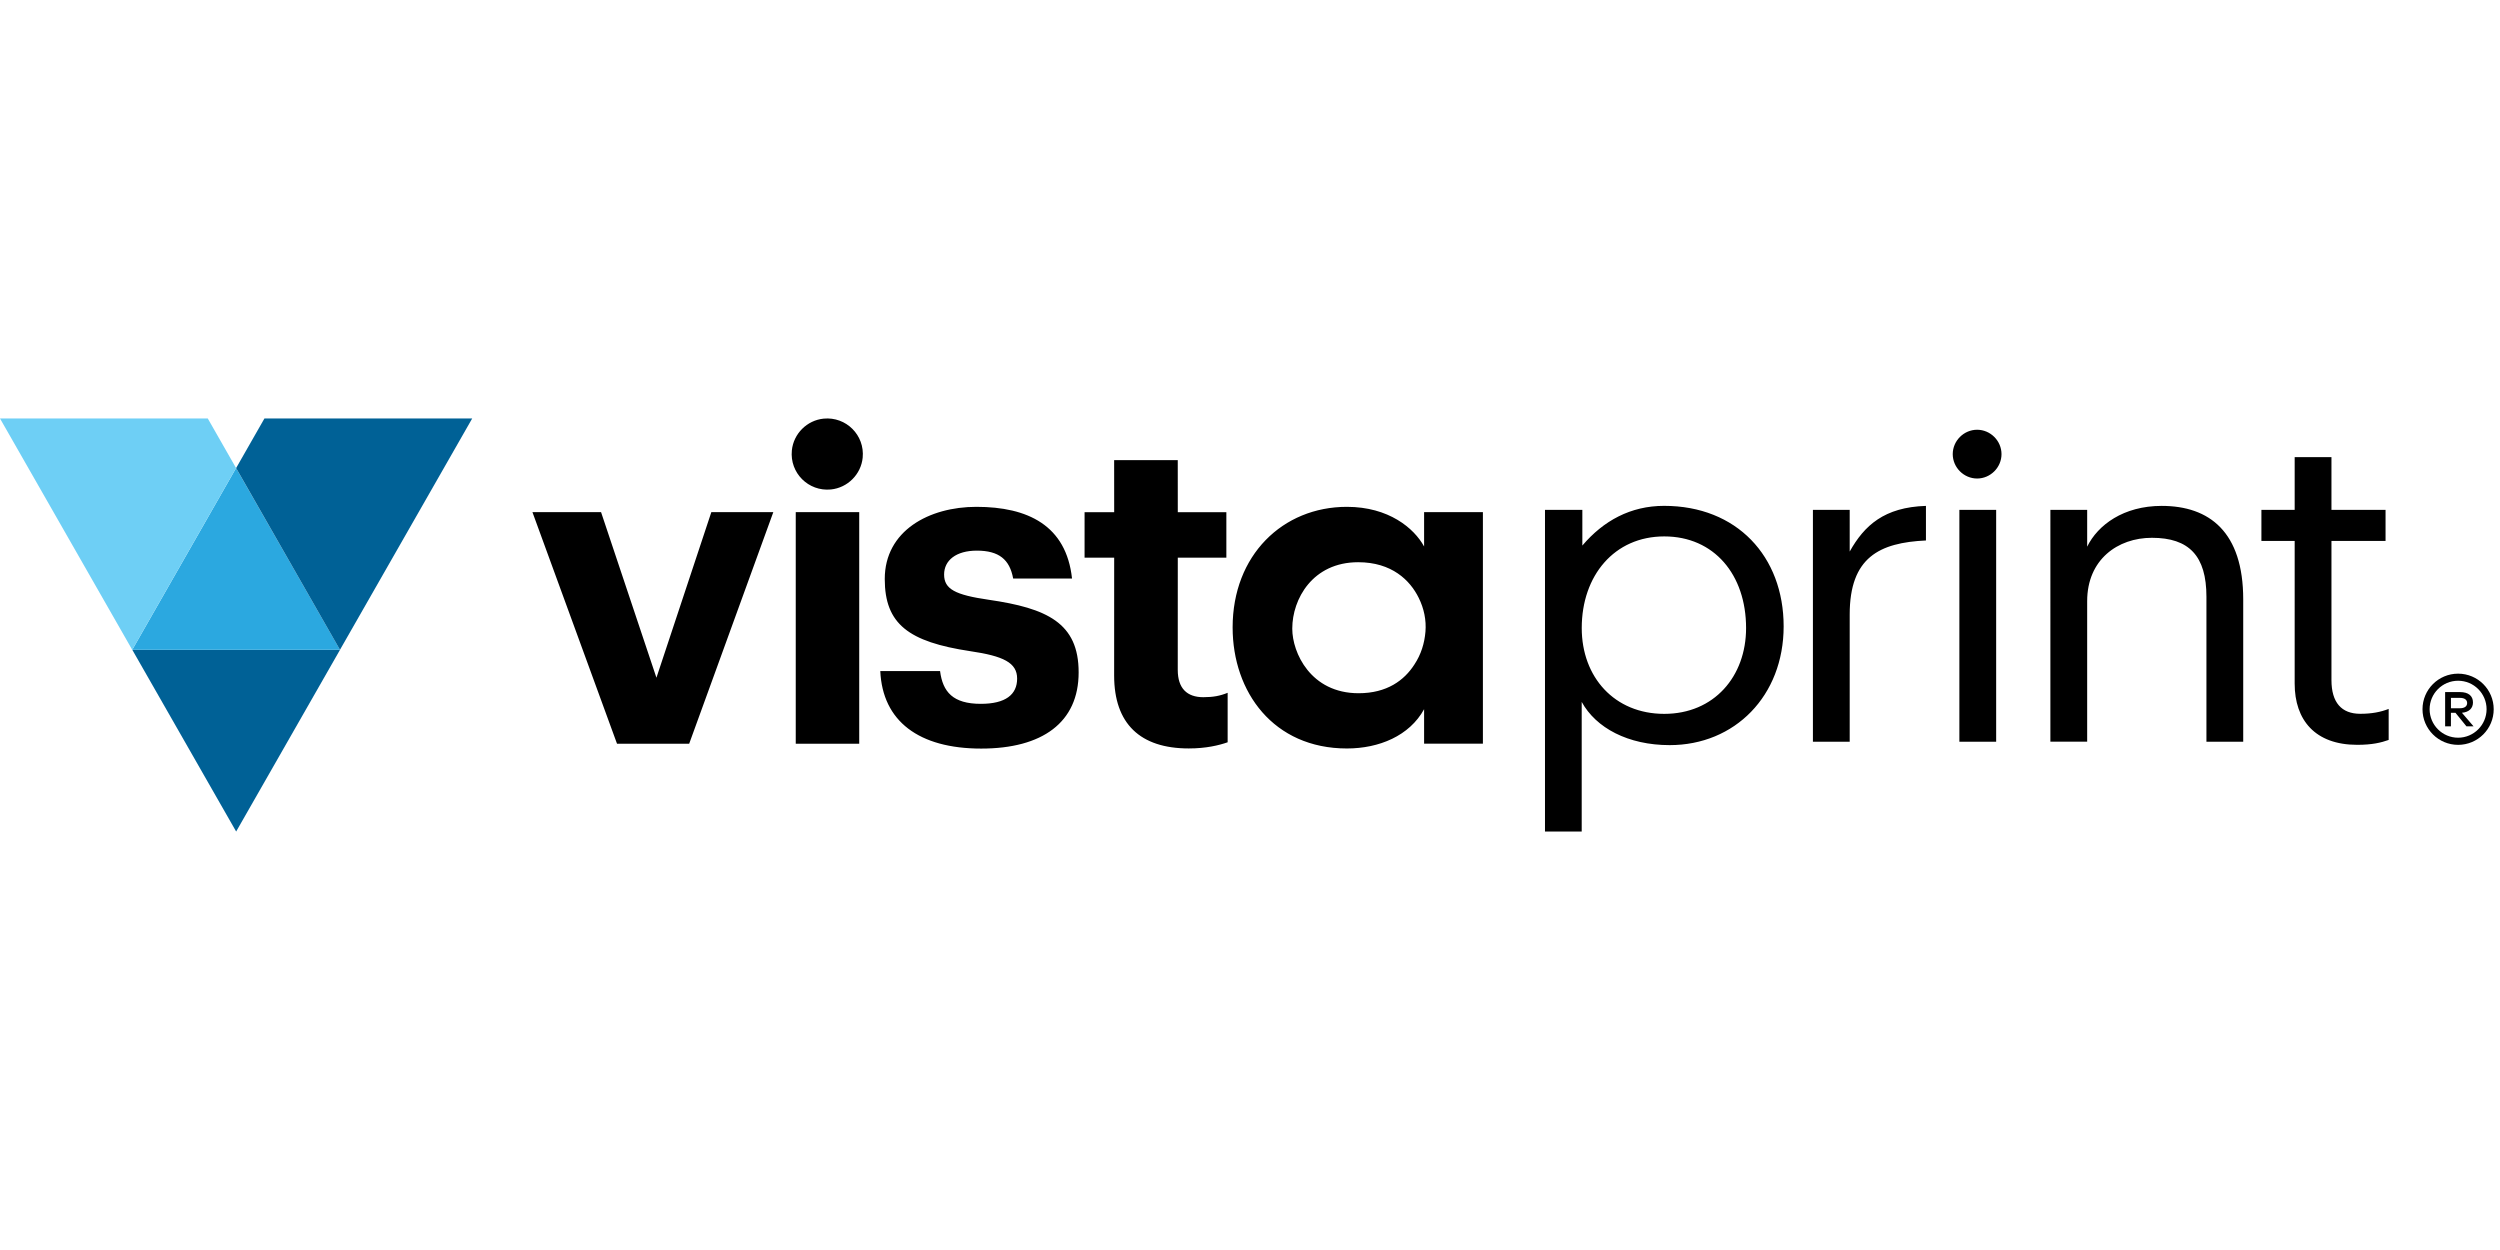 <?xml version="1.0"?>
<svg xmlns="http://www.w3.org/2000/svg" version="1.1" id="Layer_1" x="0" y="0" viewBox="0 -123.545 738.08 369.04" xml:space="preserve"><style>.st0{fill:#006196}</style><path class="st0" d="M69.72 121.95 39.05 68.29h61.34l-30.67 53.66z"/><path d="M100.38 68.3H39.04L69.7 14.64l30.68 53.66z" fill="#2ba8e0"/><path class="st0" d="M78.07 0h61.34l-39.04 68.3-30.66-53.66L78.07 0z"/><path d="m61.34 0 8.36 14.64L39.04 68.3 0 0h61.34z" fill="#6ecff5"/><path d="M725.71 75.34c-5.8 0-10.51 4.7-10.51 10.51s4.71 10.51 10.51 10.51 10.51-4.7 10.51-10.51-4.71-10.51-10.51-10.51zm0 18.91c-4.64 0-8.41-3.77-8.41-8.41 0-4.64 3.77-8.41 8.41-8.41 4.64 0 8.41 3.77 8.41 8.41-.01 4.64-3.78 8.41-8.41 8.41z"/><path d="M730.1 83.83c0-1.91-1.33-3.05-3.82-3.05h-4.4V90.9h1.71v-4.01h1.34l3.25 4.01h2.1l-3.44-4.01c2.12-.19 3.26-1.34 3.26-3.06zm-6.5 1.72v-3.06h2.68c1.33 0 2.1.57 2.1 1.53 0 .95-.77 1.53-2.1 1.53h-2.68zm-529.8-9.01-16.35-48.89h-20.26l24.97 68.37h21.31l24.84-68.37h-18.3zm98.13-23.01c-9.93-1.44-13.2-3.14-13.2-7.45 0-4.19 3.53-7.06 9.67-7.06 3.27 0 5.69.66 7.42 2.01 1.74 1.36 2.78 3.41 3.3 6.23h17.38c-1.7-15.69-13.07-21.17-28.23-21.17-13.99 0-27.06 7.06-27.06 21.3 0 13.33 7.06 18.56 25.22 21.31 9.8 1.44 13.86 3.4 13.86 8.1 0 4.71-3.4 7.45-10.72 7.45-4.11 0-6.93-.88-8.81-2.53-1.88-1.65-2.83-4.07-3.22-7.14h-17.65c.66 14.77 11.37 22.88 29.8 22.88 18.04 0 28.76-7.71 28.76-22.48.02-14.65-9.39-18.96-26.52-21.45zm55.78 20.68.01-33.11h14.34V27.67h-14.34l-.01-15.36h-18.78l.01 15.36h-8.74V41.1h8.74l-.01 34.8c0 14.22 7.69 21.52 22.04 21.52 5.08 0 8.87-.91 11.47-1.82V80.99c-2.22.91-4.3 1.3-7.17 1.3-4.83 0-7.56-2.6-7.56-8.08zm72.73-36.41c-2.96-5.42-10.47-11.71-22.79-11.71-18.97 0-33.74 14.3-33.74 35.6 0 19.08 12.07 35.74 33.74 35.74 9.48 0 18.47-3.72 22.79-11.6v10.19h17.36V27.66h-17.36V37.8zm.4 25.15c-.29 3.42-1.28 6.7-3.27 9.7-2.98 4.65-8.09 8.47-16.47 8.47-14.19 0-19.58-12.03-19.58-19v-.14c0-8.61 5.96-19.54 19.45-19.54 9.94 0 15.33 5.33 17.88 10.52 1.56 3.15 2.27 6.57 1.99 9.99zM234.93 27.66h18.74v68.36h-18.74zM243.16.05c-4.92.49-8.89 4.46-9.38 9.38-.66 6.64 4.88 12.18 11.53 11.53 4.92-.49 8.9-4.47 9.38-9.38.65-6.64-4.88-12.18-11.53-11.53zm292.07 26.94h10.86v12.3c4.32-7.72 10.21-13.09 22.51-13.48v10.21c-13.74.65-22.51 4.97-22.51 21.85v37.56h-10.86V26.99zm41.28-16.46c0-3.93 3.27-7.2 7.2-7.2s7.2 3.27 7.2 7.2-3.27 7.2-7.2 7.2-7.2-3.27-7.2-7.2zm1.96 16.46h10.86v68.44h-10.86V26.99zm26.87 0h10.86v10.86c3.14-6.41 10.73-12.04 21.99-12.04 14.13 0 24.08 7.72 24.08 27.61v42.01h-10.86V52.64c0-12.04-5.1-17.41-16.1-17.41-10.08 0-19.11 6.41-19.11 18.71v41.48h-10.86V26.99zm72.12 51.3V36.15h-9.82v-9.16h9.82V11.42h10.86v15.57h15.97v9.16h-15.97v41.09c0 6.67 3.01 9.95 8.51 9.95 3.4 0 6.02-.52 8.38-1.44v9.16c-2.23.79-4.84 1.44-9.29 1.44-12.44 0-18.46-7.33-18.46-18.06zm-210.3-51.3v10.53c6.23-7.33 14.25-11.72 24.14-11.72 21.43 0 35.29 14.88 35.29 35.58 0 20.51-14.41 35.06-33.65 35.06-12.27 0-21.76-5.07-25.97-12.76v38.27h-10.84V26.99h11.03zm24.18 60.22c14.71 0 24.16-11.04 24.16-25.33 0-15.78-9.45-27.06-24.16-27.06s-24.36 11.53-24.36 27.06c0 14.47 9.64 25.33 24.36 25.33z"/></svg>
